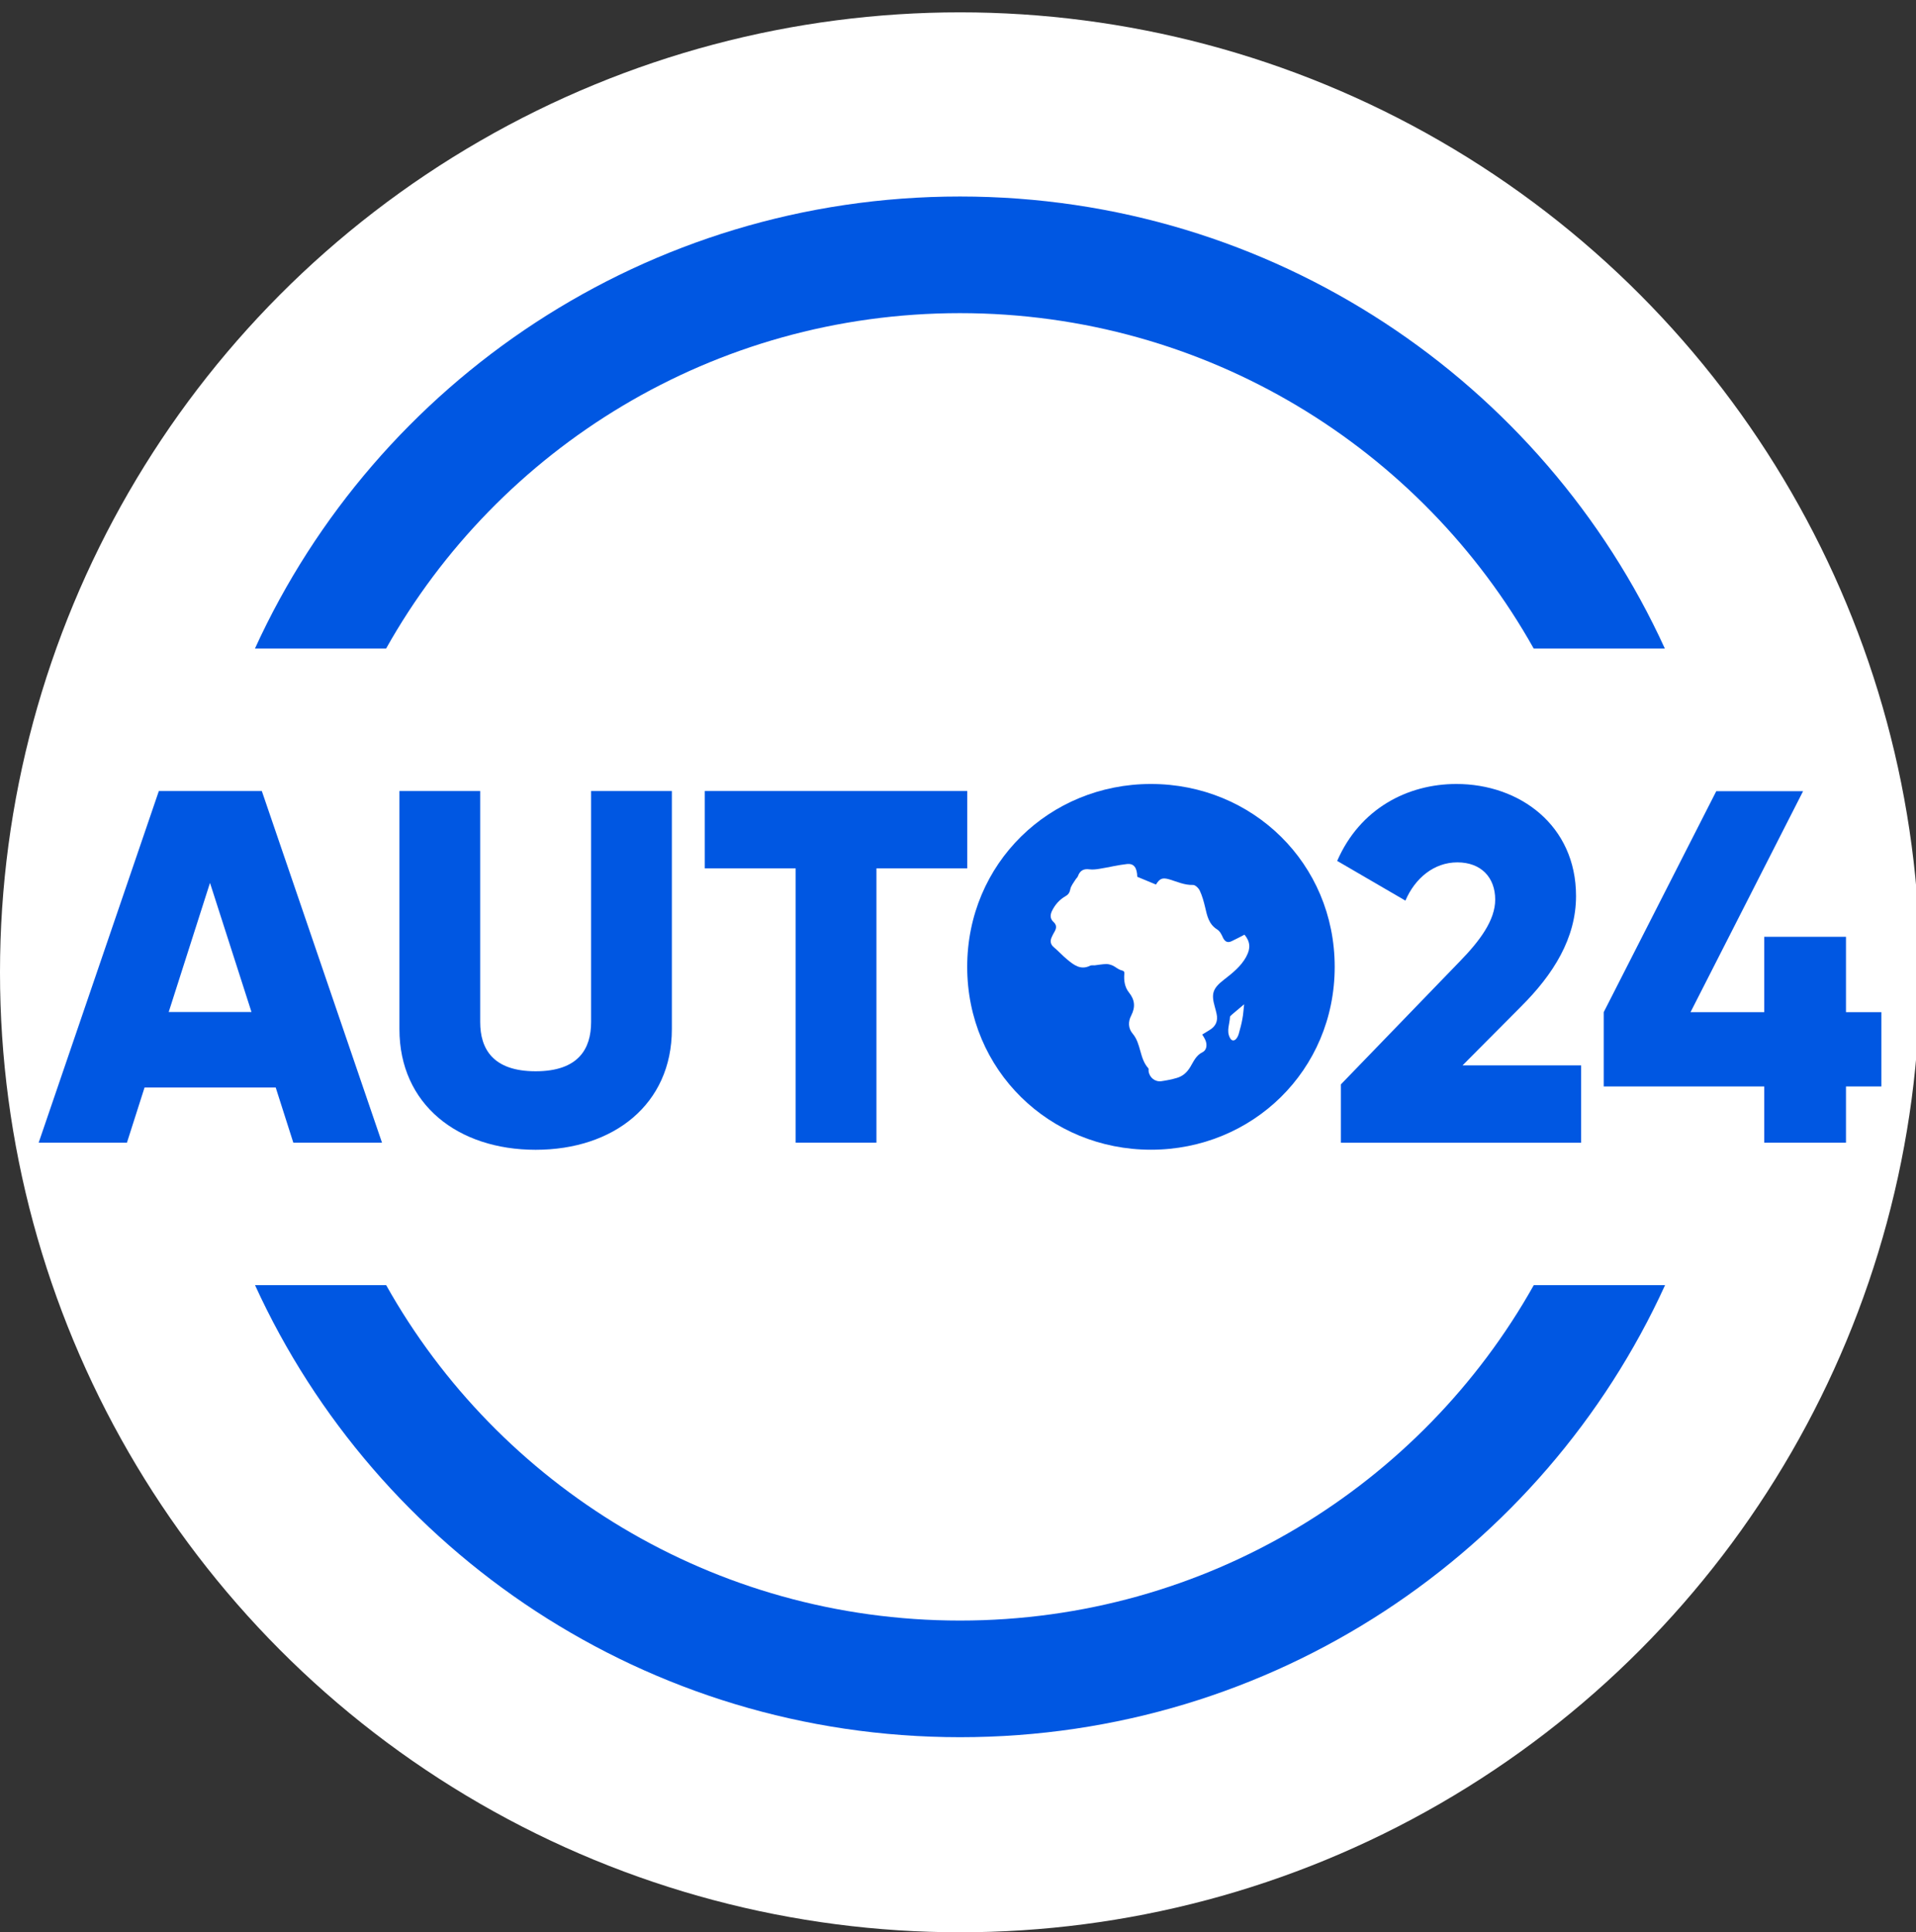<svg width="117" height="118" viewBox="0 0 117 118" fill="none" xmlns="http://www.w3.org/2000/svg">
    <rect x="0" y="0" width="117" height="118" fill="#333333" stroke="none"/>
    <g clip-path="url(#clip0_7325_90592)">
        <ellipse cx="58.623" cy="59.377" rx="58.623" ry="58.623" fill="white" />
        <path
            d="M16.836 66.411H8.827L7.751 69.781H2.361L9.7 48.306H15.988L23.327 69.781H17.912L16.836 66.411ZM15.357 61.802L12.823 53.915L10.302 61.802H15.357Z"
            fill="#0057E2" />
        <path
            d="M24.391 62.848V48.306H29.323V62.417C29.323 64.041 30.09 65.42 32.709 65.42C35.328 65.42 36.095 64.041 36.095 62.417V48.306H41.027V62.848C41.027 67.449 37.455 70.215 32.709 70.215C27.963 70.215 24.391 67.449 24.391 62.848Z"
            fill="#0057E2" />
        <path d="M59.07 53.03H53.519V69.781H48.587V53.03H43.035V48.306H59.066V53.03H59.07Z"
            fill="#0057E2" />
        <path
            d="M81.876 66.226L89.117 58.736C90.38 57.445 91.304 56.188 91.304 54.936C91.304 53.582 90.439 52.663 88.995 52.663C87.55 52.663 86.401 53.645 85.821 54.999L81.655 52.574C83.041 49.386 85.944 47.876 88.935 47.876C92.791 47.876 96.24 50.398 96.24 54.717C96.24 57.298 94.855 59.503 92.88 61.469L89.308 65.062H96.55V69.785H81.88V66.23L81.876 66.226Z"
            fill="#0057E2" />
        <path
            d="M114.885 66.348H112.724V69.781H107.732V66.348H97.931V61.81L104.804 48.315H110.105L103.232 61.81H107.732V57.209H112.724V61.81H114.885V66.348Z"
            fill="#0057E2" />
        <path
            d="M23.577 39.606C30.433 27.385 43.561 19.123 58.616 19.123C73.672 19.123 86.804 27.385 93.656 39.606H101.664C94.232 23.328 77.752 12 58.621 12C39.489 12 22.997 23.319 15.568 39.606H23.577Z"
            fill="#0057E2" />
        <path
            d="M93.66 78.481C86.804 90.703 73.676 98.964 58.621 98.964C43.565 98.964 30.433 90.703 23.581 78.481H15.573C23.009 94.76 39.489 106.087 58.625 106.087C77.761 106.087 94.249 94.768 101.677 78.481H93.668H93.66Z"
            fill="#0057E2" />
        <path
            d="M70.282 47.876C64.087 47.876 59.062 52.722 59.062 59.044C59.062 65.365 64.092 70.211 70.282 70.211C76.473 70.211 81.503 65.365 81.503 59.044C81.503 52.722 76.482 47.876 70.282 47.876ZM75.867 62.215C75.817 62.514 75.736 62.801 75.656 63.092C75.63 63.198 75.584 63.303 75.524 63.392C75.376 63.602 75.198 63.586 75.092 63.349C74.889 62.936 75.092 62.523 75.109 62.101C75.109 62.059 75.181 62.004 75.223 61.962C75.444 61.776 75.664 61.595 75.973 61.329C75.931 61.671 75.922 61.945 75.867 62.215ZM76.105 58.419C75.778 59.018 75.257 59.427 74.736 59.832C74.058 60.359 73.952 60.676 74.181 61.481C74.215 61.62 74.261 61.755 74.287 61.895C74.393 62.35 74.245 62.683 73.829 62.923C73.689 63.004 73.554 63.092 73.414 63.177C73.495 63.307 73.554 63.396 73.6 63.501C73.732 63.792 73.689 64.134 73.431 64.256C73.033 64.45 72.884 64.826 72.689 65.15C72.478 65.5 72.223 65.728 71.842 65.833C71.541 65.922 71.232 65.981 70.914 66.027C70.524 66.078 70.189 65.8 70.138 65.412C70.13 65.349 70.155 65.272 70.121 65.235C69.575 64.636 69.689 63.742 69.168 63.126C68.884 62.793 68.884 62.38 69.079 62.013C69.342 61.494 69.299 61.055 68.939 60.608C68.685 60.292 68.621 59.887 68.655 59.486C68.672 59.33 68.63 59.292 68.469 59.25C68.282 59.2 68.134 59.056 67.956 58.968C67.833 58.917 67.693 58.871 67.558 58.871C67.32 58.879 67.083 58.921 66.842 58.951C66.753 58.959 66.647 58.934 66.579 58.968C65.99 59.267 65.566 58.926 65.151 58.58C64.876 58.352 64.638 58.086 64.367 57.859C64.138 57.673 64.113 57.462 64.227 57.218C64.278 57.104 64.333 56.998 64.397 56.893C64.52 56.673 64.537 56.488 64.325 56.294C64.13 56.117 64.121 55.889 64.227 55.653C64.414 55.257 64.693 54.94 65.075 54.721C65.244 54.624 65.32 54.502 65.359 54.299C65.401 54.088 65.562 53.903 65.676 53.713C65.719 53.641 65.799 53.582 65.825 53.502C65.948 53.161 66.176 53.038 66.532 53.089C66.727 53.114 66.948 53.089 67.143 53.055C67.698 52.967 68.253 52.827 68.821 52.764C69.244 52.722 69.431 52.983 69.448 53.544C69.816 53.692 70.189 53.852 70.588 54.017C70.816 53.65 70.977 53.578 71.401 53.7C71.876 53.84 72.329 54.059 72.846 54.042C72.986 54.033 73.189 54.236 73.261 54.384C73.41 54.7 73.507 55.05 73.588 55.392C73.711 55.919 73.808 56.437 74.329 56.762C74.499 56.867 74.605 57.087 74.689 57.281C74.812 57.517 74.973 57.589 75.211 57.475C75.473 57.352 75.732 57.213 75.995 57.078C76.338 57.492 76.384 57.905 76.109 58.403L76.105 58.419Z"
            fill="#0057E2" />
    </g>
    <defs>
        <clipPath id="clip0_7325_90592">
            <rect width="117" height="118" fill="white" />
        </clipPath>
    </defs>
</svg>
